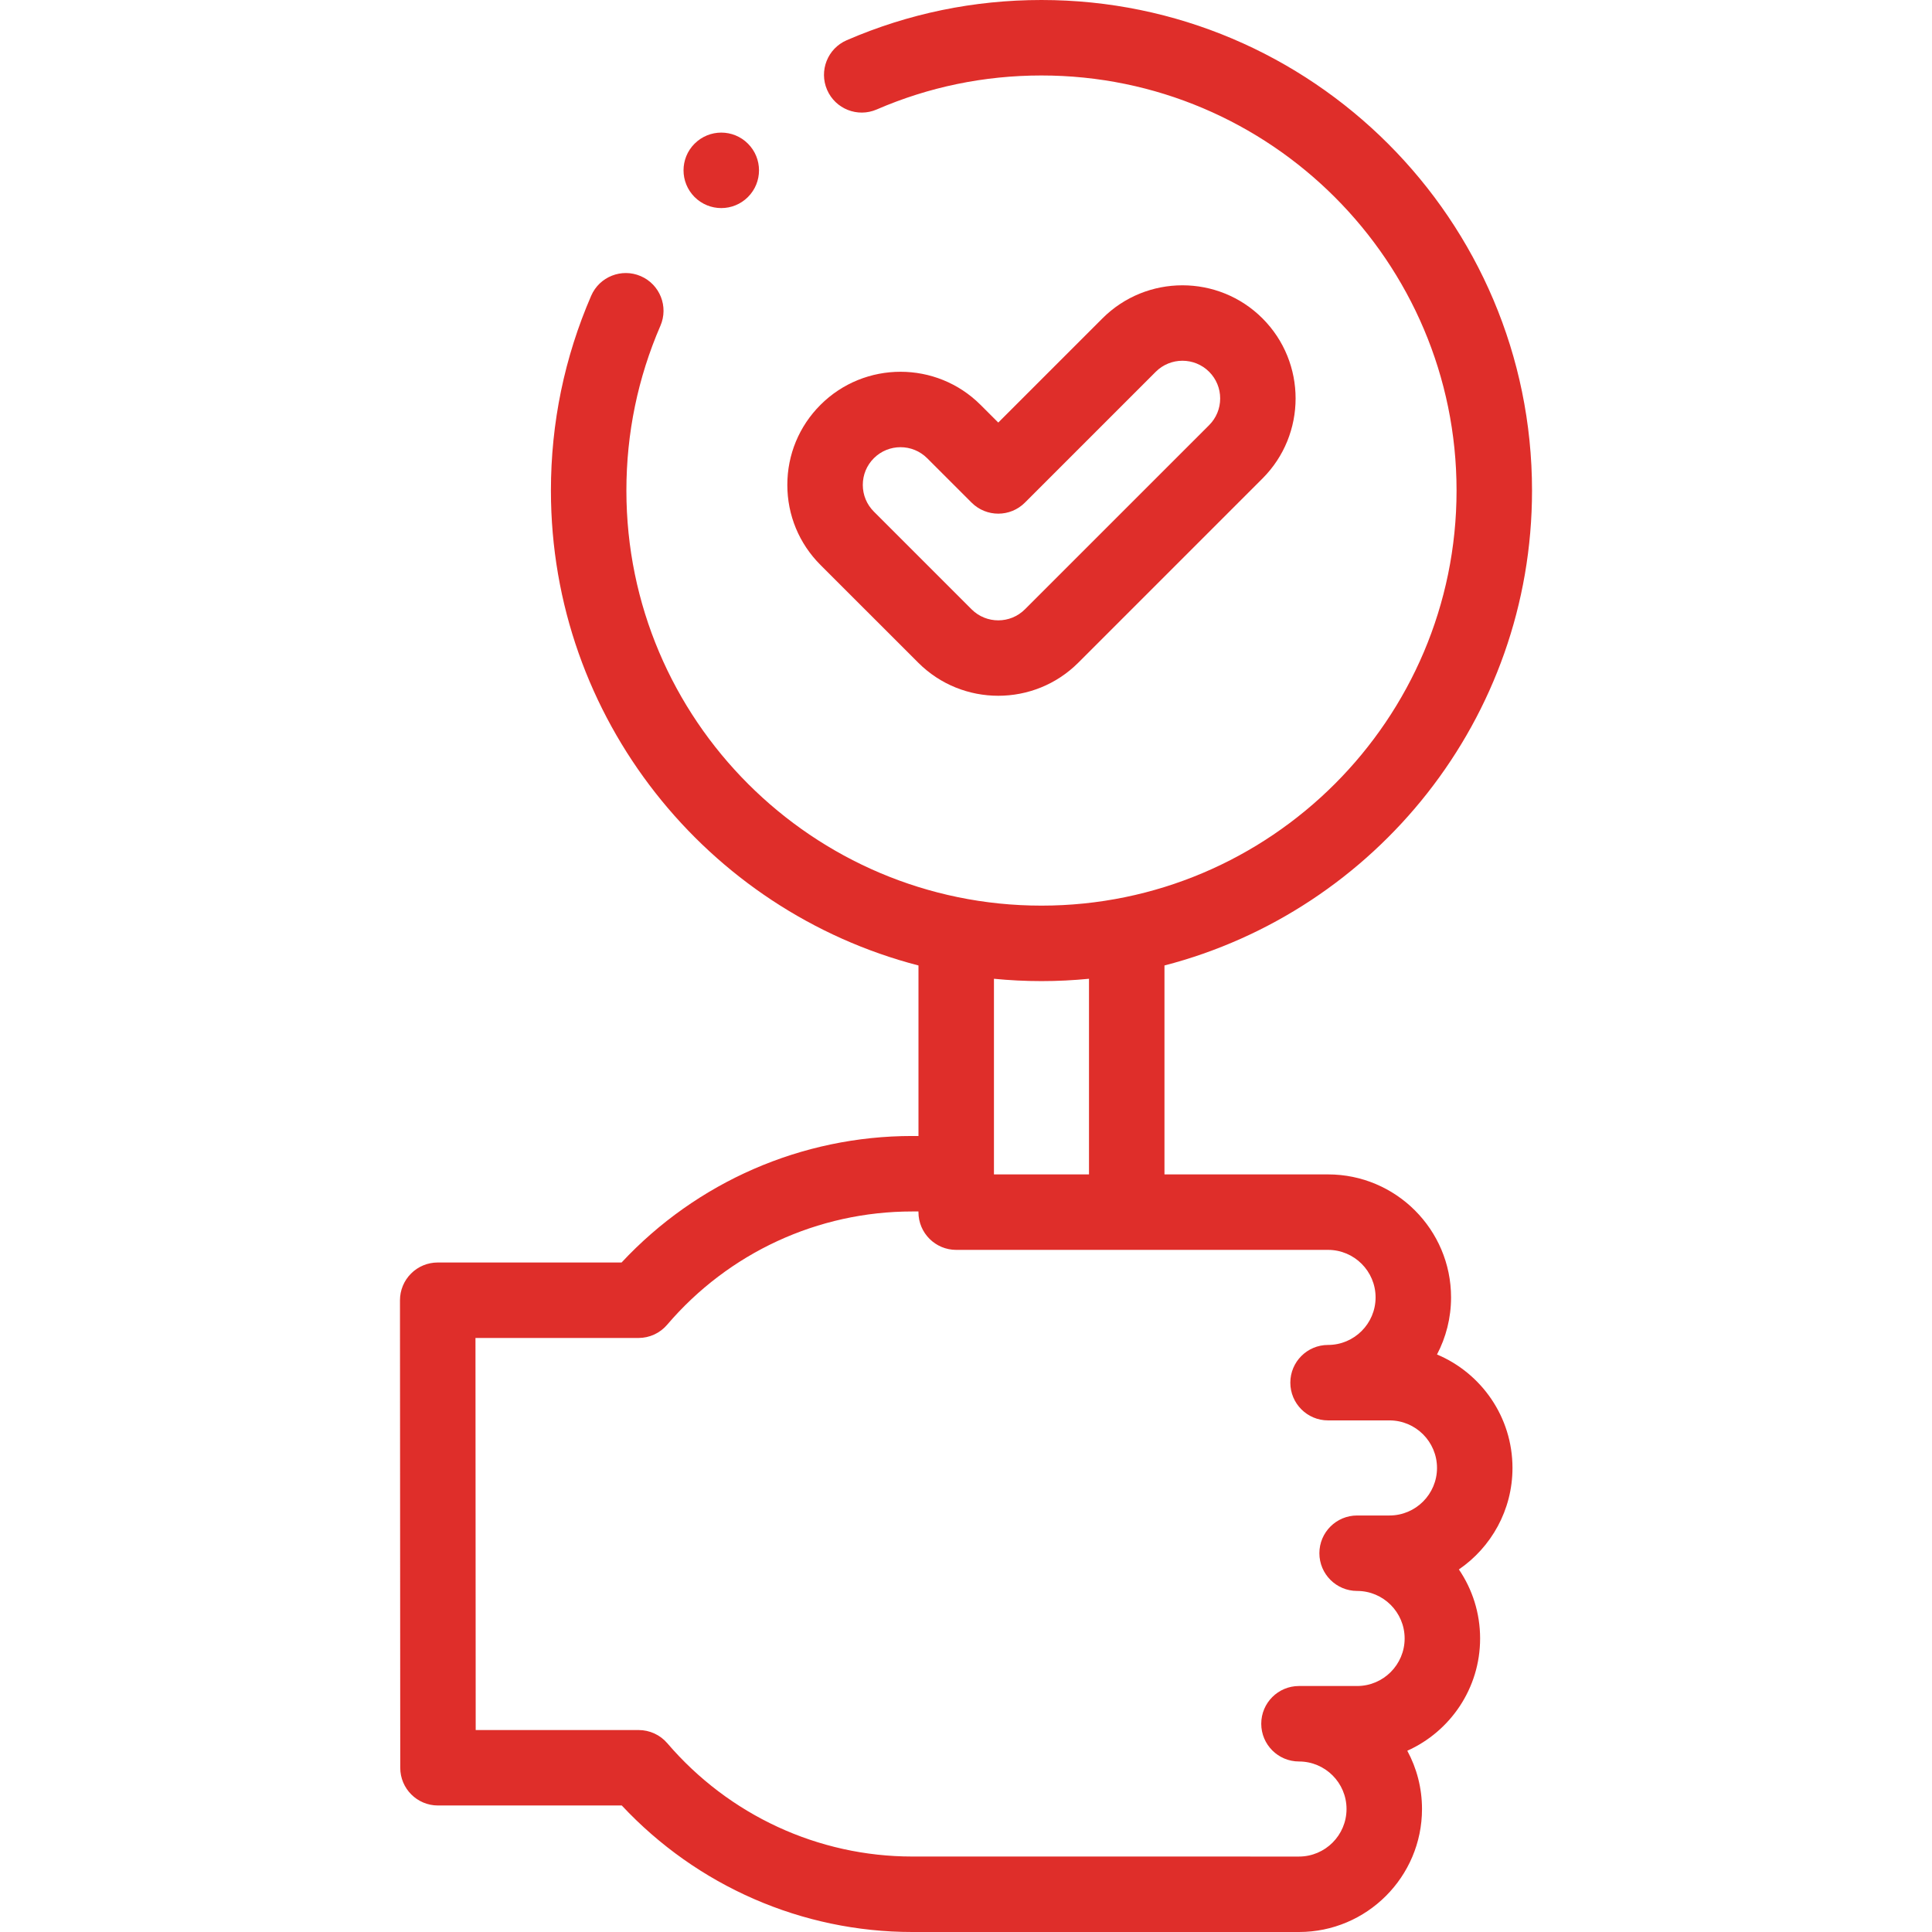 <svg width="77" height="77" viewBox="0 0 77 77" fill="none" xmlns="http://www.w3.org/2000/svg">
<path d="M60.28 58.505C60.28 56.473 59.037 54.725 57.272 53.983C57.629 53.303 57.832 52.529 57.832 51.708C57.832 49.005 55.633 46.806 52.93 46.806H46.41V38.479C54.826 36.298 61.059 28.639 61.059 19.551C61.059 8.77 52.288 0 41.508 0C38.814 0 36.203 0.539 33.746 1.603C32.984 1.933 32.634 2.818 32.964 3.581C33.294 4.343 34.18 4.693 34.941 4.363C37.018 3.464 39.228 3.008 41.508 3.008C50.63 3.008 58.051 10.429 58.051 19.551C58.051 28.672 50.63 36.094 41.508 36.094C32.386 36.094 24.965 28.672 24.965 19.551C24.965 17.27 25.421 15.06 26.321 12.983C26.651 12.221 26.301 11.336 25.538 11.006C24.777 10.676 23.891 11.026 23.561 11.788C22.497 14.244 21.957 16.856 21.957 19.551C21.957 28.639 28.19 36.298 36.606 38.479V45.275H36.356C31.953 45.275 27.77 47.104 24.773 50.317H17.445C17.046 50.317 16.664 50.475 16.382 50.758C16.1 51.04 15.941 51.422 15.941 51.822L15.952 70.455C15.952 71.286 16.625 71.958 17.456 71.958H24.781C27.786 75.171 31.966 77 36.356 77L51.771 77C54.474 77 56.674 74.801 56.674 72.098C56.674 71.258 56.462 70.468 56.088 69.776C57.797 69.01 58.99 67.292 58.99 65.301C58.99 64.282 58.678 63.335 58.144 62.55C59.433 61.667 60.28 60.183 60.28 58.505ZM41.508 39.102C42.147 39.102 42.779 39.07 43.402 39.009V46.806H39.614V46.779V39.009C40.237 39.07 40.869 39.102 41.508 39.102ZM55.378 60.4H54.088C53.258 60.4 52.584 61.073 52.584 61.903C52.584 62.734 53.258 63.407 54.088 63.407C55.132 63.407 55.982 64.257 55.982 65.301C55.982 66.346 55.133 67.196 54.088 67.196H51.771C50.941 67.196 50.267 67.869 50.267 68.7C50.267 69.53 50.941 70.204 51.771 70.204C52.816 70.204 53.666 71.053 53.666 72.098C53.666 73.143 52.816 73.993 51.771 73.993L36.356 73.992C32.611 73.992 29.053 72.346 26.595 69.476C26.31 69.143 25.892 68.951 25.453 68.951H18.959L18.95 53.325H25.446C25.887 53.325 26.305 53.132 26.59 52.797C29.039 49.928 32.598 48.283 36.356 48.283H36.605V48.31C36.605 49.141 37.279 49.814 38.109 49.814H52.929C53.974 49.814 54.824 50.663 54.824 51.708C54.824 52.753 53.974 53.603 52.929 53.603C52.099 53.603 51.426 54.276 51.426 55.106C51.426 55.937 52.099 56.61 52.929 56.61H55.378C56.422 56.61 57.272 57.46 57.272 58.505C57.272 59.55 56.423 60.4 55.378 60.4Z" fill="#DF2E2A"/>
<path d="M36.596 26.411C37.475 27.291 38.63 27.73 39.786 27.73C40.941 27.73 42.096 27.291 42.976 26.411L50.317 19.07C52.076 17.311 52.076 14.449 50.317 12.69C48.558 10.931 45.696 10.931 43.937 12.69L39.786 16.841L39.08 16.136C37.321 14.377 34.459 14.377 32.7 16.136C31.848 16.988 31.379 18.121 31.379 19.326C31.379 20.531 31.848 21.664 32.7 22.516L36.596 26.411ZM34.827 18.263C35.12 17.97 35.505 17.823 35.89 17.823C36.275 17.823 36.66 17.97 36.953 18.263L38.722 20.031C39.31 20.619 40.262 20.619 40.849 20.031L46.063 14.817C46.65 14.231 47.603 14.231 48.19 14.817C48.474 15.101 48.63 15.479 48.63 15.88C48.63 16.282 48.474 16.66 48.19 16.944L40.849 24.284C40.263 24.871 39.309 24.871 38.722 24.284L34.827 20.389C34.543 20.105 34.387 19.727 34.387 19.326C34.387 18.924 34.543 18.547 34.827 18.263Z" fill="#DF2E2A"/>
<path d="M28.746 8.293C29.131 8.293 29.516 8.146 29.81 7.852C30.397 7.265 30.397 6.313 29.81 5.726C29.223 5.138 28.271 5.138 27.683 5.726L27.682 5.726C27.095 6.314 27.096 7.265 27.683 7.853C27.977 8.146 28.361 8.293 28.746 8.293Z" fill="#DF2E2A"/>
</svg>
